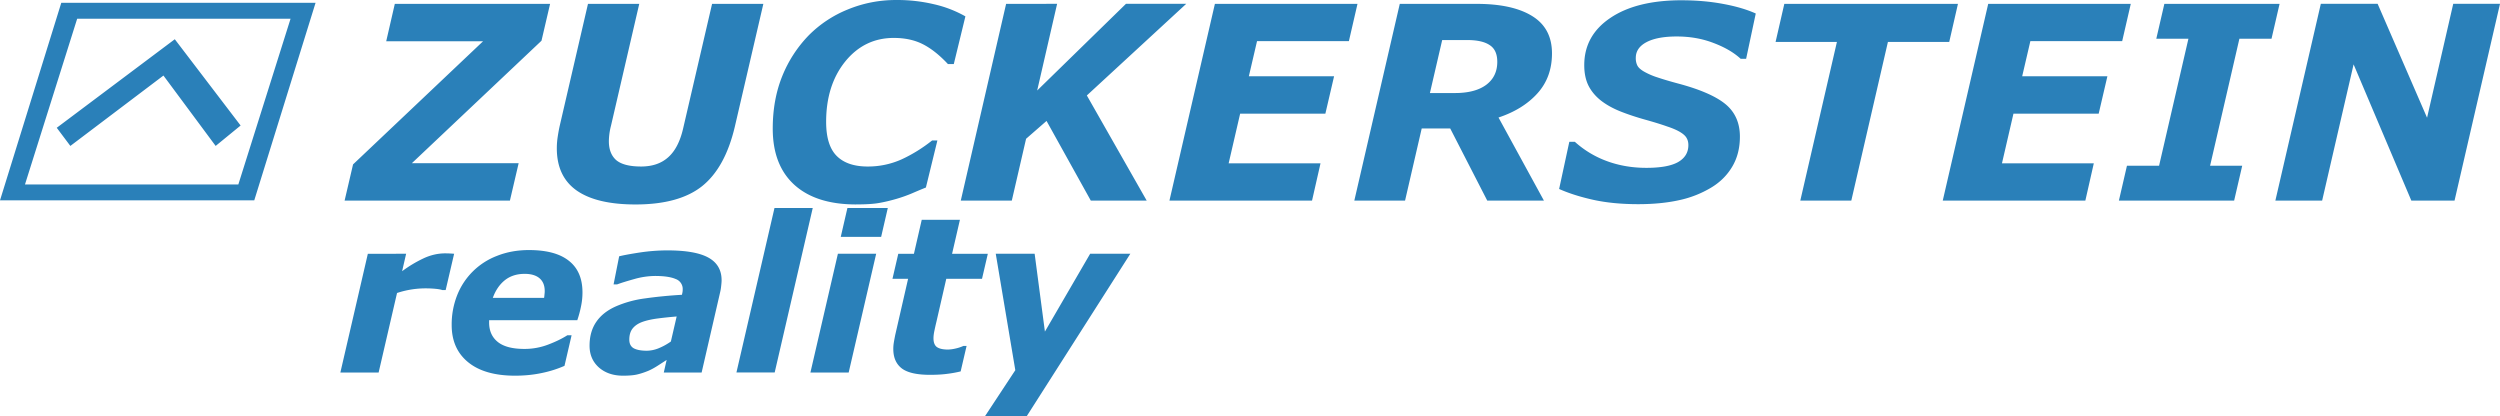 <svg viewBox="0 0 122.198 20.336" xmlns="http://www.w3.org/2000/svg"><path style="fill:#2a80b9;" d="M43.804 0c-.823 0-1.609.153-2.358.46a5.684 5.684 0 0 0-1.918 1.27 6.166 6.166 0 0 0-1.292 1.991c-.31.767-.465 1.622-.465 2.564 0 1.193.353 2.11 1.06 2.752.706.637 1.709.956 3.009.956v-.001c.483 0 .857-.023 1.124-.07.271-.047.562-.116.872-.207a6.99 6.99 0 0 0 .743-.265c.258-.112.485-.207.678-.284l.562-2.3h-.258c-.465.37-.958.676-1.479.918a4.001 4.001 0 0 1-1.673.355c-.663 0-1.168-.172-1.512-.517-.344-.344-.516-.9-.516-1.666 0-1.193.31-2.175.93-2.946.625-.77 1.417-1.156 2.377-1.156.547 0 1.022.103 1.427.31.405.207.811.53 1.22.969h.285L47.188.8A5.638 5.638 0 0 0 45.65.207 7.811 7.811 0 0 0 43.804 0Zm38.399.013c-1.477 0-2.641.288-3.494.866-.848.572-1.272 1.341-1.272 2.306 0 .383.067.713.2.988.138.276.338.519.6.73.263.207.58.386.95.536.375.15.796.29 1.265.42.427.12.773.228 1.04.323.272.09.485.183.64.278.155.095.259.191.31.29.056.095.084.21.084.343 0 .357-.165.633-.497.826-.331.19-.85.285-1.557.285-.688 0-1.332-.11-1.93-.33a4.784 4.784 0 0 1-1.565-.943h-.27l-.498 2.306c.47.21 1.025.387 1.667.53.646.142 1.38.213 2.202.213.74 0 1.404-.065 1.989-.194a5.111 5.111 0 0 0 1.57-.614c.44-.263.784-.605 1.034-1.027.25-.422.374-.91.374-1.466 0-.663-.23-1.189-.69-1.576-.462-.387-1.23-.725-2.307-1.014-.4-.107-.749-.21-1.046-.31a3.374 3.374 0 0 1-.652-.285c-.16-.094-.265-.19-.317-.29a.81.81 0 0 1-.077-.375c0-.327.174-.583.522-.768.35-.185.843-.278 1.48-.278.65 0 1.25.106 1.796.317.55.207.994.465 1.33.775h.265L85.82.66c-.438-.198-.974-.355-1.607-.471-.63-.117-1.3-.175-2.01-.175ZM2.996.136 0 9.793h12.428L15.425.136zm110.444.05-2.222 9.62h2.286l1.538-6.66 2.822 6.659h2.112l2.222-9.618h-2.286l-1.279 5.567-2.416-5.567ZM19.298.189l-.42 1.827h4.735l-6.356 6.02-.413 1.77h8.08l.427-1.828h-5.22l6.337-5.987.42-1.802zm9.442 0-1.38 5.955c-.036.16-.068.336-.098.53-.03.193-.045.385-.045.575 0 .921.325 1.61.975 2.066.65.453 1.608.679 2.874.679 1.421 0 2.507-.3 3.256-.898.75-.603 1.281-1.57 1.595-2.9L37.312.188h-2.506l-1.415 6.091c-.147.637-.39 1.107-.73 1.408-.336.302-.777.452-1.324.452-.564 0-.969-.104-1.215-.31-.24-.212-.361-.52-.361-.924a3.154 3.154 0 0 1 .103-.756L31.246.188zm20.438 0-2.216 9.617h2.494l.698-3.023 1-.872 2.164 3.895h2.732l-2.926-5.14L57.982.187h-2.946l-4.34 4.237.975-4.237Zm10.205 0-2.222 9.617h6.97l.414-1.821h-4.49l.562-2.429h4.166l.426-1.828h-4.166l.4-1.718h4.49l.42-1.821zm9.037 0-2.222 9.617h2.48l.814-3.526h1.394l1.81 3.526h2.77l-2.22-4.062c.804-.267 1.44-.664 1.91-1.189s.704-1.173.704-1.944c0-.818-.32-1.425-.962-1.822-.641-.4-1.55-.6-2.726-.6Zm18.796 0-.427 1.86h2.998l-1.79 7.757h2.493l1.79-7.757h2.997l.426-1.86zm9.966 0L94.96 9.805h6.97l.413-1.821h-4.489l.562-2.429h4.166l.426-1.828h-4.165l.4-1.718h4.488l.42-1.821zm8.61 0-.394 1.705h1.57L105.534 8.1h-1.57l-.394 1.705h5.633l.395-1.705h-1.57l1.432-6.207h1.57l.394-1.705zM3.772.916h10.43l-2.552 8.1H1.221Zm4.772 1.002-5.77 4.328.665.887 4.55-3.44 2.552 3.44 1.22-.998Zm61.949.04h1.227c.482 0 .847.081 1.092.245.25.16.374.433.374.82 0 .478-.18.853-.543 1.125-.361.267-.871.4-1.53.4h-1.22Zm-32.637 8.21-1.86 8.039h1.87l1.86-8.04zm3.565 0-.325 1.409h1.974l.325-1.41zm3.633.577-.382 1.66h-.765l-.284 1.224h.764l-.63 2.75c-.027.137-.05.258-.067.36a1.93 1.93 0 0 0-.026.32c0 .418.138.734.413.947.276.21.736.315 1.38.315.324 0 .602-.016.832-.047a5.6 5.6 0 0 0 .667-.12l.29-1.245h-.156a1.88 1.88 0 0 1-.377.125 1.81 1.81 0 0 1-.377.052c-.242 0-.42-.04-.538-.12-.114-.082-.17-.227-.17-.434 0-.103.015-.227.046-.37.031-.15.064-.296.099-.441l.48-2.093H48l.284-1.223h-1.747l.383-1.66zm-19.198 1.478c-.569 0-1.09.095-1.566.285a3.386 3.386 0 0 0-1.948 1.932 3.886 3.886 0 0 0-.264 1.452c0 .772.269 1.377.806 1.814.538.438 1.302.657 2.29.657.45 0 .876-.041 1.276-.124.4-.08.78-.198 1.142-.357l.347-1.494h-.208c-.268.17-.585.323-.95.46a3.2 3.2 0 0 1-1.152.207c-.583 0-1.015-.114-1.298-.341-.282-.227-.423-.543-.423-.946v-.118h4.31c.075-.22.135-.443.18-.667.048-.224.073-.453.073-.687 0-.683-.22-1.198-.662-1.546-.437-.351-1.089-.527-1.953-.527zm6.775.016c-.451 0-.904.035-1.359.103-.455.07-.79.132-1.008.186l-.273 1.375h.17c.186-.07.463-.156.832-.26a3.833 3.833 0 0 1 1.018-.154c.451 0 .79.05 1.018.15a.516.516 0 0 1 .341.512.744.744 0 0 1-.016.16c-.01.045-.017.078-.02.098-.645.038-1.244.097-1.799.176a5.31 5.31 0 0 0-1.426.388c-.428.19-.75.444-.966.764-.217.317-.326.705-.326 1.163 0 .434.152.787.455 1.06.307.269.701.403 1.183.403.3 0 .534-.021.703-.063.169-.04.35-.1.543-.18.141-.062.295-.146.46-.253l.424-.274-.14.615h1.85l.91-3.948c.02-.083.035-.18.046-.29.013-.11.02-.2.02-.27 0-.499-.213-.867-.64-1.105-.424-.237-1.09-.356-2-.356zm-10.867.145c-.355 0-.708.08-1.06.243a6.116 6.116 0 0 0-1.049.63l.196-.853H17.98l-1.343 5.804h1.87l.9-3.887a4.425 4.425 0 0 1 1.41-.226c.149 0 .299.007.45.02.151.014.268.034.35.062h.167l.413-1.773a5.269 5.269 0 0 0-.433-.02zm19.192.02-1.343 5.804h1.87l1.344-5.804zm7.716 0 .956 5.69-1.478 2.243h2.04l5.06-7.933h-1.964l-2.211 3.804-.502-3.804zm-23.028.982c.317 0 .56.072.73.217.168.145.252.353.252.626 0 .055-.004.108-.011.16-.003.051-.01.108-.02.171h-2.507c.135-.37.331-.657.59-.864.261-.207.583-.31.966-.31zm7.431 2.083-.283 1.224c-.183.13-.38.24-.59.326a1.578 1.578 0 0 1-.584.124c-.28 0-.493-.04-.641-.119-.145-.083-.217-.224-.217-.424 0-.228.055-.41.166-.548.11-.137.27-.244.48-.32.203-.072.45-.127.739-.165.29-.038.6-.07.93-.098z"/></svg>